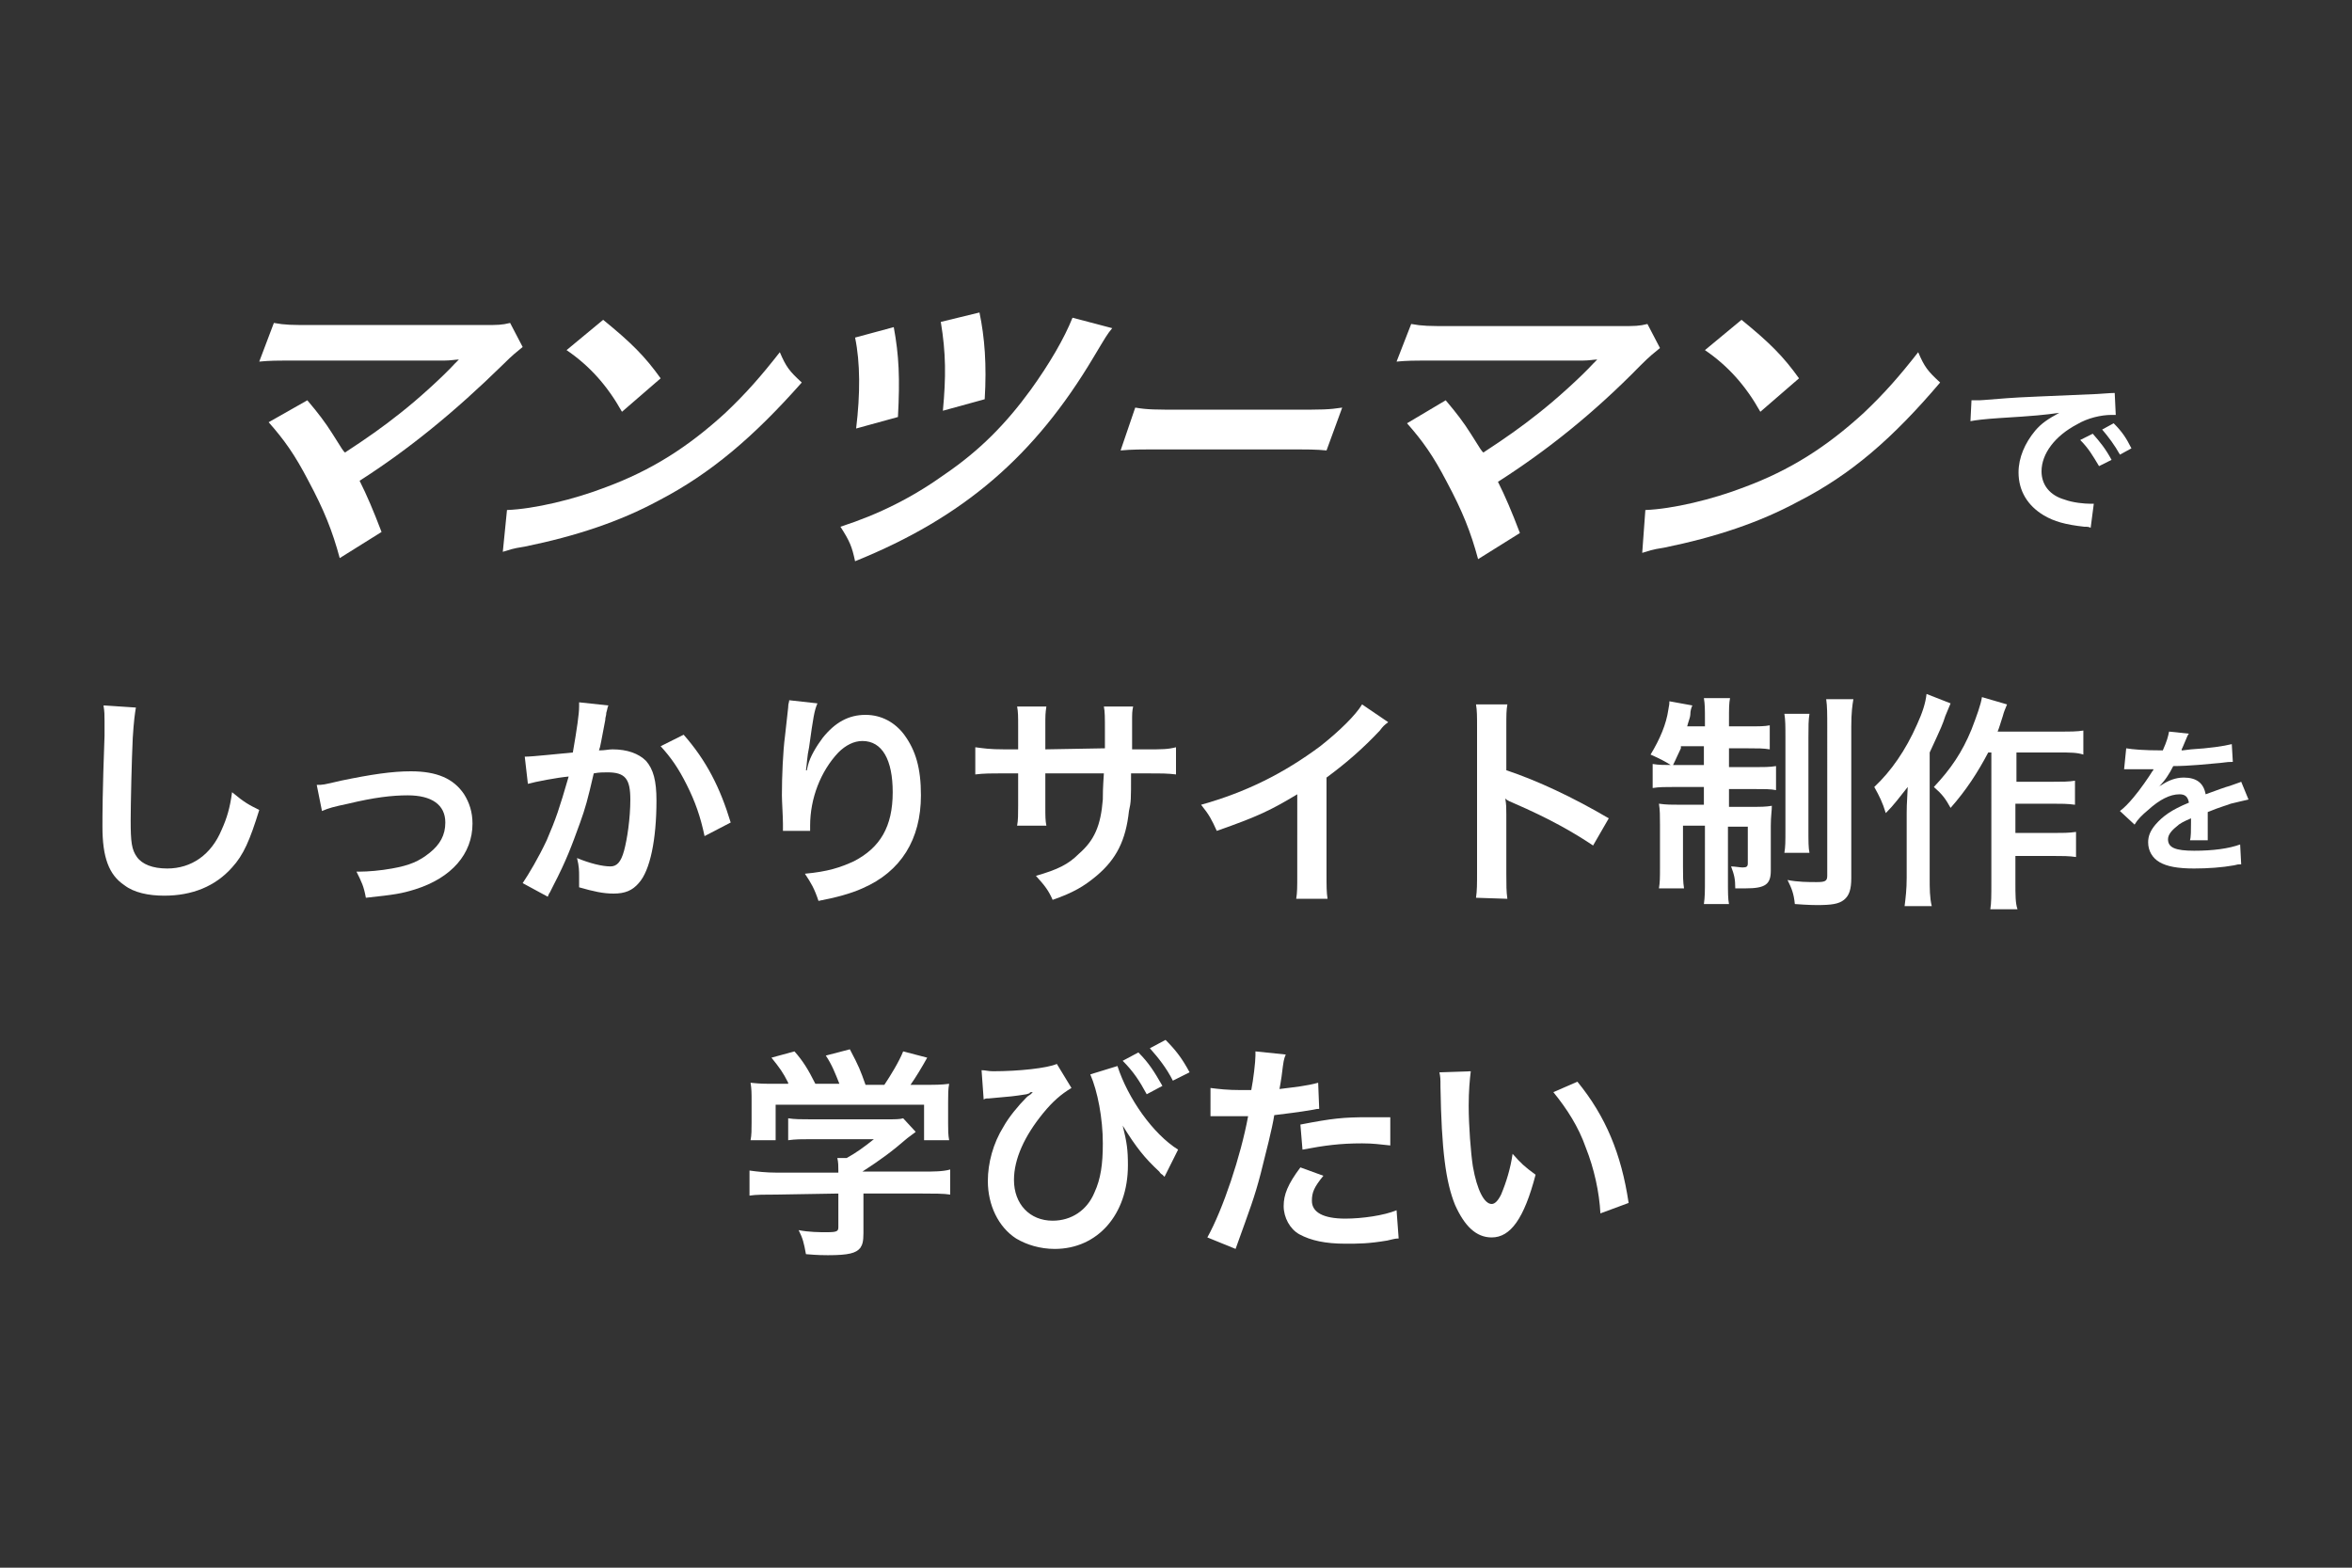 <?xml version="1.0" encoding="utf-8"?>
<!-- Generator: Adobe Illustrator 25.2.3, SVG Export Plug-In . SVG Version: 6.00 Build 0)  -->
<svg version="1.1" id="レイヤー_1" xmlns="http://www.w3.org/2000/svg" xmlns:xlink="http://www.w3.org/1999/xlink" x="0px"
	 y="0px" viewBox="0 0 225 150" style="enable-background:new 0 0 225 150;" xml:space="preserve">
<rect x="0" y="0" width="225" height="150" fill="#333333" stroke="none"/>
<style type="text/css">
	.st0{fill:#FFFFFF;}
</style>
<g>
	<path class="st0" d="M29.4,38.3c1.1,1.3,1.7,2.1,2.4,3.2c1,1.6,1,1.6,1.2,1.8c2-1.3,3.7-2.5,5.2-3.7c1.8-1.4,4.2-3.6,5.3-4.8
		c0.1-0.1,0.1-0.1,0.3-0.3c0.1-0.1,0.1-0.1,0.1-0.1c-0.3,0-0.8,0.1-1.4,0.1H31.9c-1.1,0-1.9,0-3.3,0c-2.4,0-2.7,0-3.8,0.1l1.4-3.7
		c1.1,0.2,1.7,0.2,3.7,0.2h16.4c1.3,0,1.7,0,2.5-0.2l1.2,2.3c-0.6,0.5-0.9,0.7-1.9,1.7c-4.6,4.5-9,8.1-13.7,11.1
		c0.7,1.4,1.3,2.8,2.1,4.9l-4,2.5c-0.7-2.6-1.5-4.6-3-7.4c-1.3-2.5-2.3-3.9-3.8-5.6L29.4,38.3z"/>
	<path class="st0" d="M48.5,48.8c2.6-0.1,6.4-1,9.5-2.2c4.3-1.6,7.8-3.8,11.4-7.1c2-1.9,3.4-3.5,5.2-5.8c0.6,1.4,0.9,1.8,2.1,2.9
		C72.1,41.8,68,45.3,63,47.9c-3.7,2-7.9,3.4-12.8,4.4c-1.3,0.2-1.4,0.3-2.1,0.5L48.5,48.8z M57.7,30.6c2.7,2.2,4,3.5,5.5,5.6
		l-3.7,3.2c-1.4-2.5-3.1-4.4-5.3-5.9L57.7,30.6z"/>
	<path class="st0" d="M85.5,31.3c0.5,2.7,0.6,4.9,0.4,8.6l-4,1.1c0.4-3.3,0.4-6.3-0.1-8.7L85.5,31.3z M106.4,31.4
		c-0.5,0.6-0.6,0.8-1.8,2.8C99,43.6,92.2,49.5,81.8,53.7c-0.3-1.4-0.5-1.9-1.4-3.3c3.7-1.2,6.9-2.8,10.1-5.1c3.2-2.2,5.7-4.7,8.1-8
		c1.8-2.5,3.2-4.9,4-6.9L106.4,31.4z M93.7,29.9c0.5,2.4,0.7,5,0.5,8.3l-4,1.1c0.3-3.2,0.3-5.5-0.2-8.5L93.7,29.9z"/>
	<path class="st0" d="M108.6,39c1.2,0.2,1.8,0.2,4.7,0.2h10.3c2.9,0,3.5,0,4.8-0.2l-1.5,4.1c-1.1-0.1-1.4-0.1-4.7-0.1H112
		c-3.3,0-3.6,0-4.8,0.1L108.6,39z"/>
	<path class="st0" d="M138.3,38.3c1.1,1.3,1.7,2.1,2.4,3.2c1,1.6,1,1.6,1.2,1.8c2-1.3,3.7-2.5,5.2-3.7c1.8-1.4,4.2-3.6,5.3-4.8
		c0.1-0.1,0.1-0.1,0.3-0.3c0.1-0.1,0.1-0.1,0.1-0.1c-0.3,0-0.8,0.1-1.4,0.1h-10.7c-1.1,0-1.9,0-3.3,0c-2.4,0-2.7,0-3.8,0.1L135,31
		c1.1,0.2,1.7,0.2,3.7,0.2h16.4c1.3,0,1.7,0,2.5-0.2l1.2,2.3c-0.6,0.5-0.9,0.7-1.9,1.7c-4.4,4.5-8.9,8.1-13.6,11.1
		c0.7,1.4,1.3,2.8,2.1,4.9l-4,2.5c-0.7-2.6-1.5-4.6-3-7.4c-1.3-2.5-2.3-3.9-3.8-5.6L138.3,38.3z"/>
	<path class="st0" d="M157.4,48.8c2.6-0.1,6.4-1,9.5-2.2c4.3-1.6,7.8-3.8,11.4-7.1c2-1.9,3.4-3.5,5.2-5.8c0.6,1.4,0.9,1.8,2.1,2.9
		c-4.5,5.3-8.5,8.8-13.6,11.4c-3.7,2-7.9,3.4-12.8,4.4c-1.3,0.2-1.4,0.3-2.1,0.5L157.4,48.8z M166.6,30.6c2.7,2.2,4,3.5,5.5,5.6
		l-3.7,3.2c-1.4-2.5-3.1-4.4-5.3-5.9L166.6,30.6z"/>
	<path class="st0" d="M188.6,38.3c0.4,0,0.6,0,0.6,0c0.3,0,0.3,0,2.8-0.2c1.2-0.1,4.1-0.2,8.6-0.4c1.4-0.1,1.5-0.1,1.7-0.1l0.1,2.1
		c-0.2,0-0.2,0-0.4,0c-1,0-2.3,0.3-3.3,0.9c-2.1,1.1-3.4,2.8-3.4,4.5c0,1.3,0.8,2.3,2.2,2.7c0.8,0.3,1.9,0.4,2.5,0.4
		c0,0,0.2,0,0.3,0l-0.3,2.3c-0.2-0.1-0.3-0.1-0.6-0.1c-1.8-0.2-2.9-0.5-3.9-1.1c-1.5-0.9-2.4-2.3-2.4-4.1c0-1.4,0.6-2.8,1.6-4
		c0.6-0.7,1.2-1.1,2.3-1.7c-1.4,0.2-2.4,0.3-5.7,0.5c-1.5,0.1-2.3,0.2-2.8,0.3L188.6,38.3z M200.2,41.5c0.7,0.8,1.2,1.4,1.8,2.5
		l-1.2,0.6c-0.6-1-1-1.7-1.8-2.5L200.2,41.5z M202.8,43.5c-0.5-0.9-1.1-1.7-1.7-2.4l1.1-0.6c0.8,0.8,1.2,1.4,1.7,2.4L202.8,43.5z"/>
	<path class="st0" d="M13,67.7c-0.1,0.6-0.2,1.3-0.3,2.9c-0.1,2-0.2,6.4-0.2,7.9c0,2.1,0.1,2.8,0.6,3.5s1.5,1.1,2.9,1.1
		c2.3,0,4.2-1.3,5.2-3.7c0.5-1.1,0.8-2.1,1-3.6c1.2,1,1.6,1.2,2.6,1.7c-0.9,2.9-1.5,4.3-2.6,5.5c-1.6,1.8-3.8,2.7-6.5,2.7
		c-1.5,0-2.9-0.3-3.8-1c-1.5-1-2.1-2.7-2.1-5.6c0-1.1,0-3.3,0.2-8.7c0-0.6,0-1.1,0-1.4c0-0.6,0-0.9-0.1-1.5L13,67.7z"/>
	<path class="st0" d="M30.3,75.1c0.6,0,0.6,0,2.3-0.4c2.9-0.6,4.9-0.9,6.7-0.9c2.5,0,4.1,0.7,5.1,2.2c0.5,0.8,0.8,1.7,0.8,2.8
		c0,2.9-2,5.2-5.5,6.3c-1.3,0.4-1.9,0.5-4.7,0.8c-0.2-1.1-0.4-1.5-0.9-2.5c0.2,0,0.2,0,0.3,0c0.8,0,2-0.1,3.1-0.3
		c1.7-0.3,2.6-0.7,3.6-1.5s1.5-1.7,1.5-2.9c0-1.7-1.3-2.6-3.6-2.6c-1.5,0-3.2,0.2-5.7,0.8c-1.4,0.3-1.8,0.4-2.5,0.7L30.3,75.1z"/>
	<path class="st0" d="M58.2,67.5c-0.1,0.2-0.1,0.4-0.2,0.7c0,0.3-0.1,0.4-0.1,0.7c-0.1,0.5-0.1,0.5-0.4,2.1
		c-0.1,0.5-0.1,0.5-0.2,0.8c0.6,0,0.9-0.1,1.3-0.1c1.4,0,2.5,0.4,3.2,1.1c0.7,0.8,1,1.9,1,3.8c0,3.7-0.6,6.7-1.7,7.9
		c-0.6,0.7-1.3,1-2.4,1c-1,0-1.9-0.2-3.3-0.6c0-0.4,0-0.7,0-1c0-0.6,0-1-0.2-1.8c1.2,0.5,2.4,0.8,3.2,0.8c0.6,0,1-0.4,1.3-1.5
		s0.6-3.1,0.6-4.9c0-2-0.5-2.6-2.2-2.6c-0.4,0-0.8,0-1.3,0.1c-0.6,2.6-0.8,3.3-1.3,4.7c-0.8,2.2-1.3,3.6-2.6,6.1
		c-0.1,0.2-0.1,0.2-0.3,0.6c-0.1,0.1-0.1,0.2-0.2,0.4L50,84.5c0.6-0.9,1.5-2.4,2.3-4.1c0.9-2.1,1.2-3,2.1-6.1
		c-1.1,0.1-3.2,0.5-3.9,0.7l-0.3-2.6c0.8,0,3.4-0.3,4.6-0.4c0.4-2.3,0.6-3.7,0.6-4.4c0-0.1,0-0.2,0-0.4L58.2,67.5z M65.4,70.3
		c2.2,2.5,3.5,5.1,4.5,8.4L67.4,80c-0.4-1.9-0.9-3.3-1.7-4.9c-0.8-1.6-1.5-2.6-2.5-3.7L65.4,70.3z"/>
	<path class="st0" d="M78.2,67.3c-0.3,0.7-0.4,1.3-0.8,4.2c-0.2,0.9-0.2,1.6-0.3,2.2h0.1c0-0.1,0-0.1,0.1-0.5
		c0.2-0.8,0.8-1.8,1.4-2.6c1.2-1.5,2.5-2.2,4.1-2.2c1.5,0,2.8,0.7,3.7,1.9c1.1,1.5,1.6,3.2,1.6,5.8c0,4.2-1.9,7.3-5.6,8.9
		c-1.1,0.5-2.6,0.9-4.2,1.2c-0.4-1.2-0.7-1.7-1.3-2.6c2.2-0.2,3.4-0.6,4.7-1.2c2.5-1.3,3.7-3.3,3.7-6.6c0-3.1-1-4.9-2.9-4.9
		c-0.8,0-1.6,0.4-2.3,1.1c-1.7,1.8-2.7,4.4-2.7,7c0,0.1,0,0.3,0,0.5h-2.6c0-0.1,0-0.2,0-0.3c0-0.1,0-0.2,0-0.4
		c0-0.6-0.1-2.2-0.1-2.7c0-1.8,0.1-4.2,0.3-5.7l0.3-2.7c0-0.4,0.1-0.5,0.1-0.7L78.2,67.3z"/>
	<path class="st0" d="M105.7,71.6v-1V70c0-1.4,0-1.9-0.1-2.4h2.8c-0.1,0.5-0.1,0.6-0.1,1.5c0,1.3,0,1.3,0,2.6h1.4c1.5,0,2,0,2.8-0.2
		v2.6c-0.8-0.1-1.3-0.1-2.8-0.1h-1.5c0,2.6,0,2.7-0.2,3.6c-0.3,2.8-1.2,4.6-3.1,6.2c-1.2,1-2.2,1.6-4.2,2.3
		c-0.4-0.9-0.7-1.3-1.6-2.3c2.1-0.6,3.1-1.1,4.1-2.1c1.5-1.3,2.1-2.7,2.3-5.2c0-0.5,0-1,0.1-2.5H100v3.2c0,0.9,0,1.3,0.1,1.8h-2.8
		c0.1-0.5,0.1-1.1,0.1-1.9V74h-1.3c-1.4,0-2,0-2.8,0.1v-2.6c0.8,0.1,1.3,0.2,2.8,0.2h1.3v-2.2c0-0.9,0-1.4-0.1-1.9h2.8
		c-0.1,0.7-0.1,0.8-0.1,1.9v2.2L105.7,71.6L105.7,71.6z"/>
	<path class="st0" d="M132.8,69.1c-0.4,0.3-0.5,0.4-0.8,0.8c-1.6,1.7-3.2,3.1-5.1,4.5v9.2c0,1.2,0,1.8,0.1,2.4h-3
		c0.1-0.6,0.1-1.1,0.1-2.3V76c-2.5,1.5-3.7,2.1-7.7,3.5c-0.5-1.1-0.7-1.5-1.5-2.5c4.3-1.2,7.9-3,11.4-5.6c1.9-1.5,3.4-3,4-4
		L132.8,69.1z"/>
	<path class="st0" d="M141.2,85.9c0.1-0.7,0.1-1.3,0.1-2.4V69.6c0-1.1,0-1.6-0.1-2.2h3c-0.1,0.6-0.1,0.9-0.1,2.3v4
		c3,1,6.4,2.6,9.8,4.6l-1.5,2.6c-1.8-1.2-4-2.5-7.7-4.1c-0.5-0.2-0.6-0.3-0.7-0.4c0.1,0.6,0.1,0.9,0.1,1.5v5.7c0,1.1,0,1.7,0.1,2.4
		L141.2,85.9L141.2,85.9z"/>
	<path class="st0" d="M160.8,71.6c-0.3,0.6-0.4,0.9-0.8,1.7c-0.8-0.5-1.2-0.7-2.1-1.1c0.9-1.5,1.5-2.9,1.7-4.3
		c0.1-0.5,0.1-0.6,0.1-0.8l2.2,0.4c-0.1,0.2-0.2,0.5-0.2,0.9c0,0.2-0.2,0.7-0.3,1.1h1.7v-0.6c0-1,0-1.5-0.1-2.1h2.5
		c-0.1,0.5-0.1,1-0.1,2.1v0.6h1.8c1.1,0,1.6,0,2.1-0.1v2.3c-0.6-0.1-1.1-0.1-2.1-0.1h-1.8v1.8h2.5c0.8,0,1.4,0,2-0.1v2.3
		c-0.5-0.1-1-0.1-2.1-0.1h-2.4v1.7h2.1c1,0,1.4,0,2-0.1c0,0.5-0.1,1-0.1,1.9v4.3c0,1.3-0.5,1.7-2.4,1.7c-0.2,0-0.4,0-1,0
		c0-0.9-0.1-1.3-0.4-2.1c0.3,0,0.9,0.1,1.1,0.1c0.4,0,0.5-0.1,0.5-0.4v-3.5h-1.9v5.1c0,1.2,0,1.8,0.1,2.3H163
		c0.1-0.7,0.1-1.2,0.1-2.4V79H161v3.9c0,0.9,0,1.5,0.1,2.1h-2.4c0.1-0.6,0.1-1,0.1-2.1v-4c0-0.8,0-1.4-0.1-2
		c0.7,0.1,1.2,0.1,2.1,0.1h2.2v-1.7h-2.7c-1,0-1.6,0-2.2,0.1v-2.3c0.6,0.1,1.1,0.1,1.9,0.1h3v-1.8h-2.2V71.6z M173.1,68.3
		c-0.1,0.6-0.1,1.2-0.1,2.3v8.7c0,1.3,0,1.8,0.1,2.3h-2.4c0.1-0.6,0.1-1,0.1-2.3v-8.7c0-1.1,0-1.7-0.1-2.3H173.1z M177.3,66.9
		c-0.1,0.6-0.2,1.3-0.2,2.6V84c0,1.1-0.2,1.7-0.7,2.1s-1.2,0.5-2.6,0.5c-0.1,0-0.8,0-2.1-0.1c-0.1-1-0.3-1.5-0.7-2.3
		c1,0.2,2,0.2,2.8,0.2s1-0.1,1-0.6V69.6c0-1.3,0-2-0.1-2.7H177.3z"/>
	<path class="st0" d="M186.6,67.3c-0.2,0.5-0.3,0.7-0.5,1.2c-0.3,0.9-0.3,0.9-1.5,3.5v12c0,1,0,1.9,0.2,2.7h-2.6
		c0.1-0.8,0.2-1.6,0.2-2.7v-6.2c0-0.5,0-0.6,0.1-2.5c-0.8,1-1.3,1.7-2.1,2.5c-0.3-1-0.6-1.6-1.1-2.5c1.6-1.5,3-3.5,4.1-6
		c0.5-1.1,0.8-2,0.9-2.9L186.6,67.3z M190.2,72c-1,1.9-2.1,3.6-3.6,5.3c-0.5-0.9-0.8-1.3-1.6-2c1.6-1.7,2.7-3.3,3.6-5.5
		c0.5-1.3,0.9-2.4,1-3.1l2.4,0.7c-0.2,0.5-0.3,0.7-0.4,1.1c-0.3,0.9-0.3,1-0.5,1.5h5.9c1.1,0,1.7,0,2.3-0.1v2.3
		C198.7,72,198,72,197,72h-4.1v2.8h3.5c0.9,0,1.5,0,2.1-0.1V77c-0.7-0.1-1.3-0.1-2.2-0.1h-3.5v2.8h3.6c0.9,0,1.5,0,2.2-0.1V82
		c-0.7-0.1-1.3-0.1-2.2-0.1h-3.6v2.5c0,1.3,0,2,0.2,2.6h-2.6c0.1-0.6,0.1-1.3,0.1-2.6V72H190.2z"/>
	<path class="st0" d="M203.4,71.6c0.6,0.1,1.6,0.2,3.5,0.2c0.4-0.9,0.5-1.3,0.6-1.8l1.9,0.2c-0.1,0.1-0.1,0.1-0.6,1.3
		c-0.1,0.2-0.1,0.2-0.1,0.3c0.1,0,0.1,0,0.9-0.1c1.7-0.1,3.1-0.3,3.9-0.5l0.1,1.7c-0.4,0-0.4,0-1.2,0.1c-1.1,0.1-3,0.3-4.5,0.3
		c-0.4,0.8-0.8,1.4-1.4,2l0,0c0.1-0.1,0.1-0.1,0.3-0.2c0.6-0.4,1.3-0.7,2.1-0.7c1.2,0,1.9,0.5,2.1,1.6c1.1-0.4,1.9-0.7,2.3-0.8
		c0.8-0.3,0.9-0.3,1.1-0.4l0.7,1.7c-0.4,0.1-0.9,0.2-1.7,0.4c-0.2,0.1-1,0.3-2.2,0.8v0.2c0,0.4,0,0.4,0,0.6c0,0.1,0,0.4,0,0.6
		c0,0.3,0,0.4,0,0.5c0,0.3,0,0.5,0,0.8h-1.7c0.1-0.3,0.1-1,0.1-1.7c0-0.2,0-0.2,0-0.4c-0.7,0.3-1.1,0.5-1.4,0.8
		c-0.5,0.4-0.8,0.8-0.8,1.2c0,0.8,0.7,1.1,2.5,1.1s3.3-0.2,4.4-0.6l0.1,1.9c-0.3,0-0.3,0-0.7,0.1c-1.1,0.2-2.5,0.3-3.8,0.3
		c-1.6,0-2.6-0.2-3.3-0.6s-1.1-1.1-1.1-1.9c0-0.6,0.2-1.1,0.7-1.7c0.7-0.8,1.5-1.4,3.2-2.1c-0.1-0.6-0.4-0.8-0.9-0.8
		c-0.9,0-1.9,0.5-3,1.5c-0.6,0.5-1,0.9-1.3,1.4l-1.4-1.3c0.4-0.3,0.8-0.7,1.3-1.3c0.6-0.7,1.5-2,1.8-2.5c0.1-0.1,0.1-0.1,0.1-0.2
		c-0.1,0-0.3,0-0.3,0c-0.2,0-1.5,0-1.9,0c-0.3,0-0.3,0-0.4,0c0,0-0.1,0-0.2,0L203.4,71.6z"/>
	<path class="st0" d="M74.3,114.3c-1.1,0-2,0-2.6,0.1V112c0.7,0.1,1.6,0.2,2.6,0.2h5.9V112c0-0.4,0-0.8-0.1-1.2H81
		c0.9-0.5,1.6-1,2.6-1.8h-6c-0.9,0-1.5,0-2.2,0.1V107c0.6,0.1,1.3,0.1,2.2,0.1h7.2c0.8,0,1.3,0,1.6-0.1l1.2,1.3
		c-0.4,0.3-0.4,0.3-0.8,0.6c-1.5,1.3-2.6,2.1-4.3,3.2l0,0h5.7c1.1,0,2,0,2.7-0.2v2.4c-0.6-0.1-1.6-0.1-2.7-0.1h-5.6v3.8
		c0,0.8-0.1,1.1-0.3,1.4c-0.4,0.5-1.1,0.7-3.1,0.7c-0.3,0-1,0-2.1-0.1c-0.2-1.1-0.3-1.5-0.7-2.3c1,0.2,2,0.2,2.7,0.2
		c1,0,1.1-0.1,1.1-0.5v-3.2L74.3,114.3L74.3,114.3z M75.4,103.6c-0.5-1-0.8-1.4-1.6-2.4l2.2-0.6c0.8,0.9,1.3,1.7,2,3.1h2.3
		c-0.4-1-0.7-1.8-1.3-2.7l2.3-0.6c0.9,1.7,1,2,1.5,3.4h1.8c0.6-0.9,1.4-2.2,1.8-3.2l2.3,0.6c-0.5,0.9-1.1,1.9-1.6,2.6h1
		c1.5,0,1.9,0,2.7-0.1c-0.1,0.5-0.1,1-0.1,1.8v2c0,0.6,0,1.1,0.1,1.6h-2.4v-3.4H74.2v3.4h-2.4c0.1-0.5,0.1-1,0.1-1.7v-2
		c0-0.8,0-1.2-0.1-1.8c1,0.1,1.1,0.1,2.6,0.1h1V103.6z"/>
	<path class="st0" d="M93.9,102.4c0.4,0,0.6,0.1,1.1,0.1c2.5,0,5.2-0.3,6.1-0.7l1.4,2.3c-1,0.6-1.8,1.3-2.7,2.4
		c-1.8,2.2-2.8,4.4-2.8,6.4c0,2.3,1.5,3.9,3.7,3.9c1.8,0,3.3-1,4-2.7c0.6-1.3,0.8-2.7,0.8-4.7c0-2.4-0.5-5-1.2-6.6l2.6-0.8
		c1,3.1,3.4,6.5,5.8,8l-1.3,2.6c-0.1-0.1-0.2-0.2-0.2-0.2s-0.2-0.1-0.3-0.3c-1.4-1.3-2.2-2.3-3.5-4.4c0.4,1.6,0.5,2.3,0.5,3.8
		c0,4.7-2.9,8-7,8c-1.4,0-2.7-0.4-3.7-1c-1.7-1.1-2.7-3.2-2.7-5.5c0-1.7,0.5-3.6,1.5-5.2c0.5-0.9,1.4-2,2.2-2.8
		c0.1-0.1,0.1-0.1,0.4-0.3c0.1-0.1,0.1-0.1,0.2-0.2c-0.2,0-0.3,0-0.3,0.1l-0.3,0.1c-1.3,0.2-1.3,0.2-3.6,0.4c-0.3,0-0.3,0-0.5,0.1
		L93.9,102.4z M108.9,100.7c1,1,1.5,1.8,2.3,3.2l-1.5,0.8c-0.7-1.3-1.3-2.2-2.3-3.2L108.9,100.7z M112.2,103.4
		c-0.6-1.2-1.4-2.2-2.2-3.1l1.5-0.8c1,1,1.6,1.8,2.3,3.1L112.2,103.4z"/>
	<path class="st0" d="M115.8,104.1c0.8,0.1,1.6,0.2,2.9,0.2c0.3,0,0.5,0,1,0c0.2-1,0.4-2.7,0.4-3.3c0-0.1,0-0.2,0-0.4l2.9,0.3
		c-0.2,0.5-0.2,0.5-0.4,2.1c-0.1,0.6-0.1,0.7-0.2,1.2c1.6-0.2,2.6-0.3,3.7-0.6l0.1,2.5c-0.2,0-0.2,0-0.7,0.1
		c-1.1,0.2-2.8,0.4-3.6,0.5c-0.2,1.3-0.8,3.6-1.3,5.6c-0.6,2.3-1,3.3-2.4,7.2l-2.7-1.1c1.5-2.7,3.2-7.8,3.9-11.6c-0.2,0-0.2,0-0.3,0
		h-1.3c-0.1,0-0.3,0-0.7,0c-0.4,0-0.7,0-0.9,0c-0.1,0-0.2,0-0.4,0V104.1z M126.6,112.5c-0.9,1.1-1.1,1.6-1.1,2.4
		c0,1.1,1.1,1.7,3.2,1.7c1.6,0,3.7-0.3,4.9-0.8l0.2,2.7c-0.4,0-0.6,0.1-1.1,0.2c-1.8,0.3-2.7,0.3-4,0.3c-1.9,0-3.3-0.3-4.4-0.9
		c-0.9-0.5-1.5-1.6-1.5-2.7s0.4-2.1,1.6-3.7L126.6,112.5z M133,109.6c-1-0.1-1.6-0.2-2.7-0.2c-2.1,0-3.6,0.2-5.7,0.6l-0.2-2.4
		c3.1-0.6,4.1-0.7,6.5-0.7c0.6,0,0.8,0,2.1,0L133,109.6z"/>
	<path class="st0" d="M140.7,102.5c-0.1,0.8-0.2,1.9-0.2,3.3c0,1.9,0.2,4.5,0.4,5.8c0.4,2.3,1.1,3.6,1.8,3.6c0.3,0,0.6-0.3,0.9-0.9
		c0.5-1.2,0.9-2.5,1.1-3.9c0.8,0.9,1.1,1.2,2.2,2c-1.1,4.2-2.4,6-4.2,6c-1.5,0-2.6-1.1-3.5-3.1c-0.9-2.2-1.3-5.3-1.4-11.3
		c0-0.8,0-0.9-0.1-1.4L140.7,102.5L140.7,102.5z M150.9,103.5c2.7,3.3,4.2,6.9,4.9,11.6l-2.7,1c-0.1-2-0.6-4.3-1.4-6.3
		c-0.7-2-1.8-3.7-3.1-5.3L150.9,103.5z"/>
</g>
</svg>
